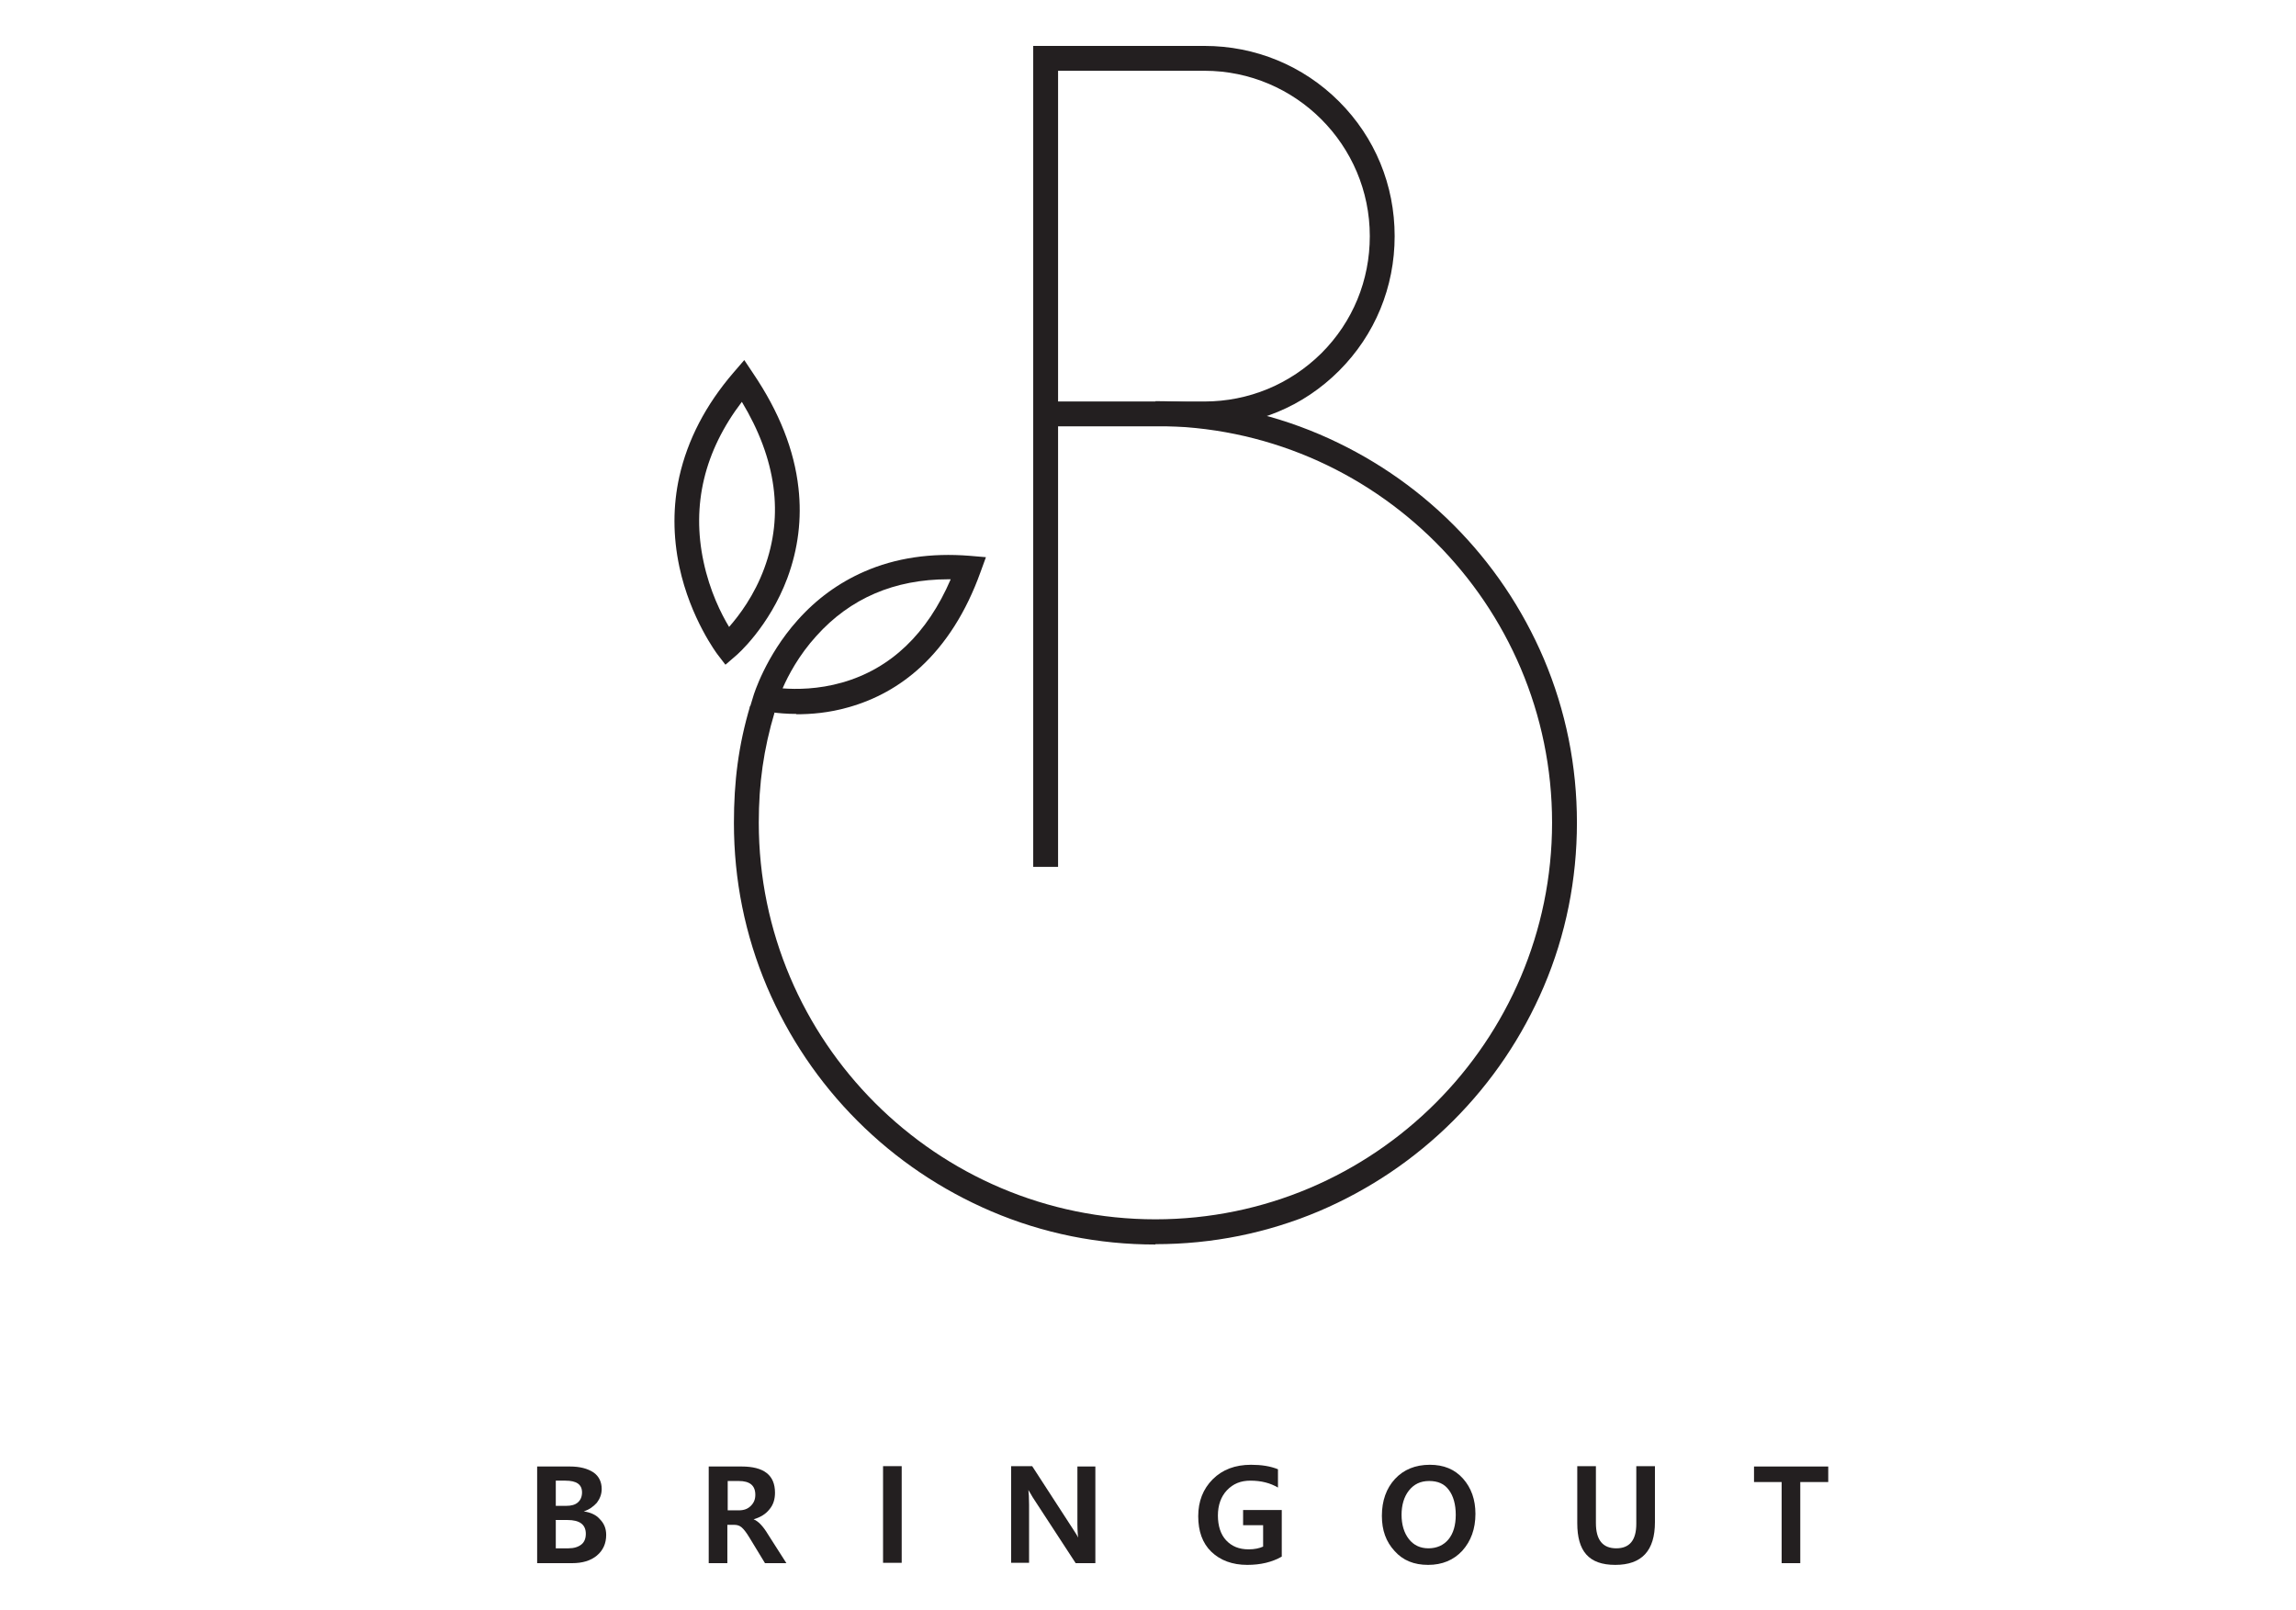 <svg xmlns="http://www.w3.org/2000/svg" id="b" viewBox="0 0 66.51 46.65"><defs><style>.d{fill:#fff;}.d,.e{stroke-width:0px;}.e{fill:#231f20;}</style></defs><g id="c"><rect class="d" width="66.51" height="46.65"></rect><path class="e" d="M23.07,20.68c-.57,0-.95-.09-.98-.09l-.37-.09.11-.36s.34-1.13,1.27-2.17c.55-.62,1.2-1.09,1.93-1.41.91-.4,1.94-.55,3.06-.46l.47.04-.16.44c-.41,1.14-1,2.07-1.74,2.75-.6.55-1.3.94-2.09,1.16-.56.16-1.08.2-1.5.2ZM22.67,19.94c.4.03,1.03.03,1.73-.17,1.4-.4,2.46-1.41,3.14-2.99-.02,0-.04,0-.07,0-1.56,0-2.84.55-3.82,1.64-.51.56-.82,1.15-.98,1.52Z"></path><path class="e" d="M21.01,19.25l-.23-.3s-.78-1.03-1.1-2.53c-.19-.89-.19-1.77,0-2.62.24-1.06.76-2.07,1.57-3.01l.31-.36.26.39c.75,1.11,1.19,2.22,1.31,3.32.1.89-.01,1.76-.32,2.6-.53,1.42-1.46,2.23-1.5,2.26l-.29.25ZM21.49,11.64c-1.09,1.43-1.46,2.99-1.11,4.63.18.85.51,1.51.74,1.89.29-.33.73-.91,1.02-1.7.57-1.54.35-3.16-.65-4.82Z"></path><path class="e" d="M30.65,25.11h-.72V1.33h4.96c1.47,0,2.86.57,3.9,1.61,1.04,1.04,1.61,2.42,1.61,3.9s-.57,2.86-1.61,3.9c-1.04,1.04-2.42,1.61-3.9,1.61h-4.24v12.77ZM30.65,11.63h4.24c1.28,0,2.48-.5,3.39-1.4.91-.91,1.4-2.11,1.4-3.39,0-2.64-2.15-4.79-4.79-4.79h-4.24v9.58Z"></path><path class="e" d="M33.47,36.05c-1.65,0-3.25-.32-4.75-.96-1.45-.62-2.76-1.5-3.88-2.62-1.12-1.12-2-2.43-2.62-3.88-.64-1.51-.96-3.1-.96-4.75,0-1.2.13-2.25.47-3.39l.71.18c-.32,1.07-.46,2.07-.46,3.2,0,6.34,5.16,11.49,11.49,11.49s11.49-5.16,11.49-11.49-5.16-11.49-11.49-11.49v-.72c1.65,0,3.25.32,4.75.96,1.45.62,2.76,1.5,3.88,2.62s2,2.43,2.62,3.88c.64,1.51.96,3.11.96,4.75s-.32,3.25-.96,4.75c-.62,1.45-1.5,2.76-2.62,3.88-1.12,1.12-2.43,2-3.88,2.62-1.51.64-3.1.96-4.75.96Z"></path><path class="e" d="M15.56,45.28v-2.8h.95c.29,0,.51.06.68.17.16.11.24.28.24.48,0,.15-.05.28-.14.4-.1.11-.22.2-.38.25h0c.2.03.36.1.47.23.12.12.18.27.18.45,0,.25-.09.45-.27.6-.18.15-.42.22-.72.22h-1ZM16.1,42.89v.73h.3c.15,0,.26-.03.34-.1.08-.07.12-.17.12-.29,0-.23-.16-.34-.48-.34h-.28ZM16.1,44.04v.81h.37c.16,0,.28-.04.37-.11.09-.07.13-.18.13-.31,0-.27-.18-.4-.53-.4h-.35Z"></path><path class="e" d="M22.79,45.28h-.63l-.45-.74c-.09-.15-.17-.25-.23-.3-.06-.05-.13-.07-.21-.07h-.2v1.11h-.54v-2.8h.95c.65,0,.97.25.97.76,0,.19-.05.35-.16.48-.11.14-.26.23-.46.29h0c.13.05.27.19.42.44l.53.83ZM21.08,42.9v.85h.32c.15,0,.26-.04.35-.13.09-.09.13-.19.13-.32,0-.27-.16-.4-.48-.4h-.33Z"></path><path class="e" d="M26.12,42.47v2.8h-.54v-2.8h.54Z"></path><path class="e" d="M31.73,45.28h-.57l-1.24-1.9c-.05-.08-.09-.15-.13-.22h0c.01.09.02.23.02.43v1.68h-.52v-2.8h.61l1.2,1.85c.06.09.11.17.13.22h0s-.02-.18-.02-.39v-1.67h.52v2.8Z"></path><path class="e" d="M37.13,45.09c-.28.16-.61.24-1,.24-.43,0-.78-.13-1.04-.38-.26-.25-.38-.6-.38-1.03s.14-.79.42-1.07c.28-.28.65-.42,1.11-.42.3,0,.56.04.78.13v.53c-.22-.13-.48-.2-.8-.2-.28,0-.5.09-.68.28-.17.18-.26.43-.26.73s.08.55.24.72c.16.17.37.26.65.26.17,0,.31-.03.42-.08v-.62h-.58v-.44h1.12v1.37Z"></path><path class="e" d="M40.03,43.91c0-.44.13-.8.38-1.07s.59-.41,1.01-.41c.4,0,.72.13.96.4.24.27.36.61.36,1.02,0,.44-.13.79-.38,1.07-.25.27-.58.41-.99.41s-.73-.13-.97-.4c-.25-.27-.37-.6-.37-1.02ZM40.6,43.88c0,.28.07.52.21.7.14.18.33.27.57.27s.44-.09.58-.26c.14-.17.21-.41.21-.71s-.07-.55-.2-.72c-.13-.18-.32-.26-.57-.26s-.44.09-.59.28c-.14.18-.21.42-.21.7Z"></path><path class="e" d="M47.94,44.09c0,.83-.38,1.24-1.15,1.24s-1.1-.4-1.1-1.21v-1.65h.54v1.65c0,.49.2.73.59.73s.58-.24.58-.71v-1.67h.54v1.61Z"></path><path class="e" d="M52.95,42.93h-.8v2.35h-.54v-2.35h-.8v-.45h2.15v.45Z"></path></g></svg>